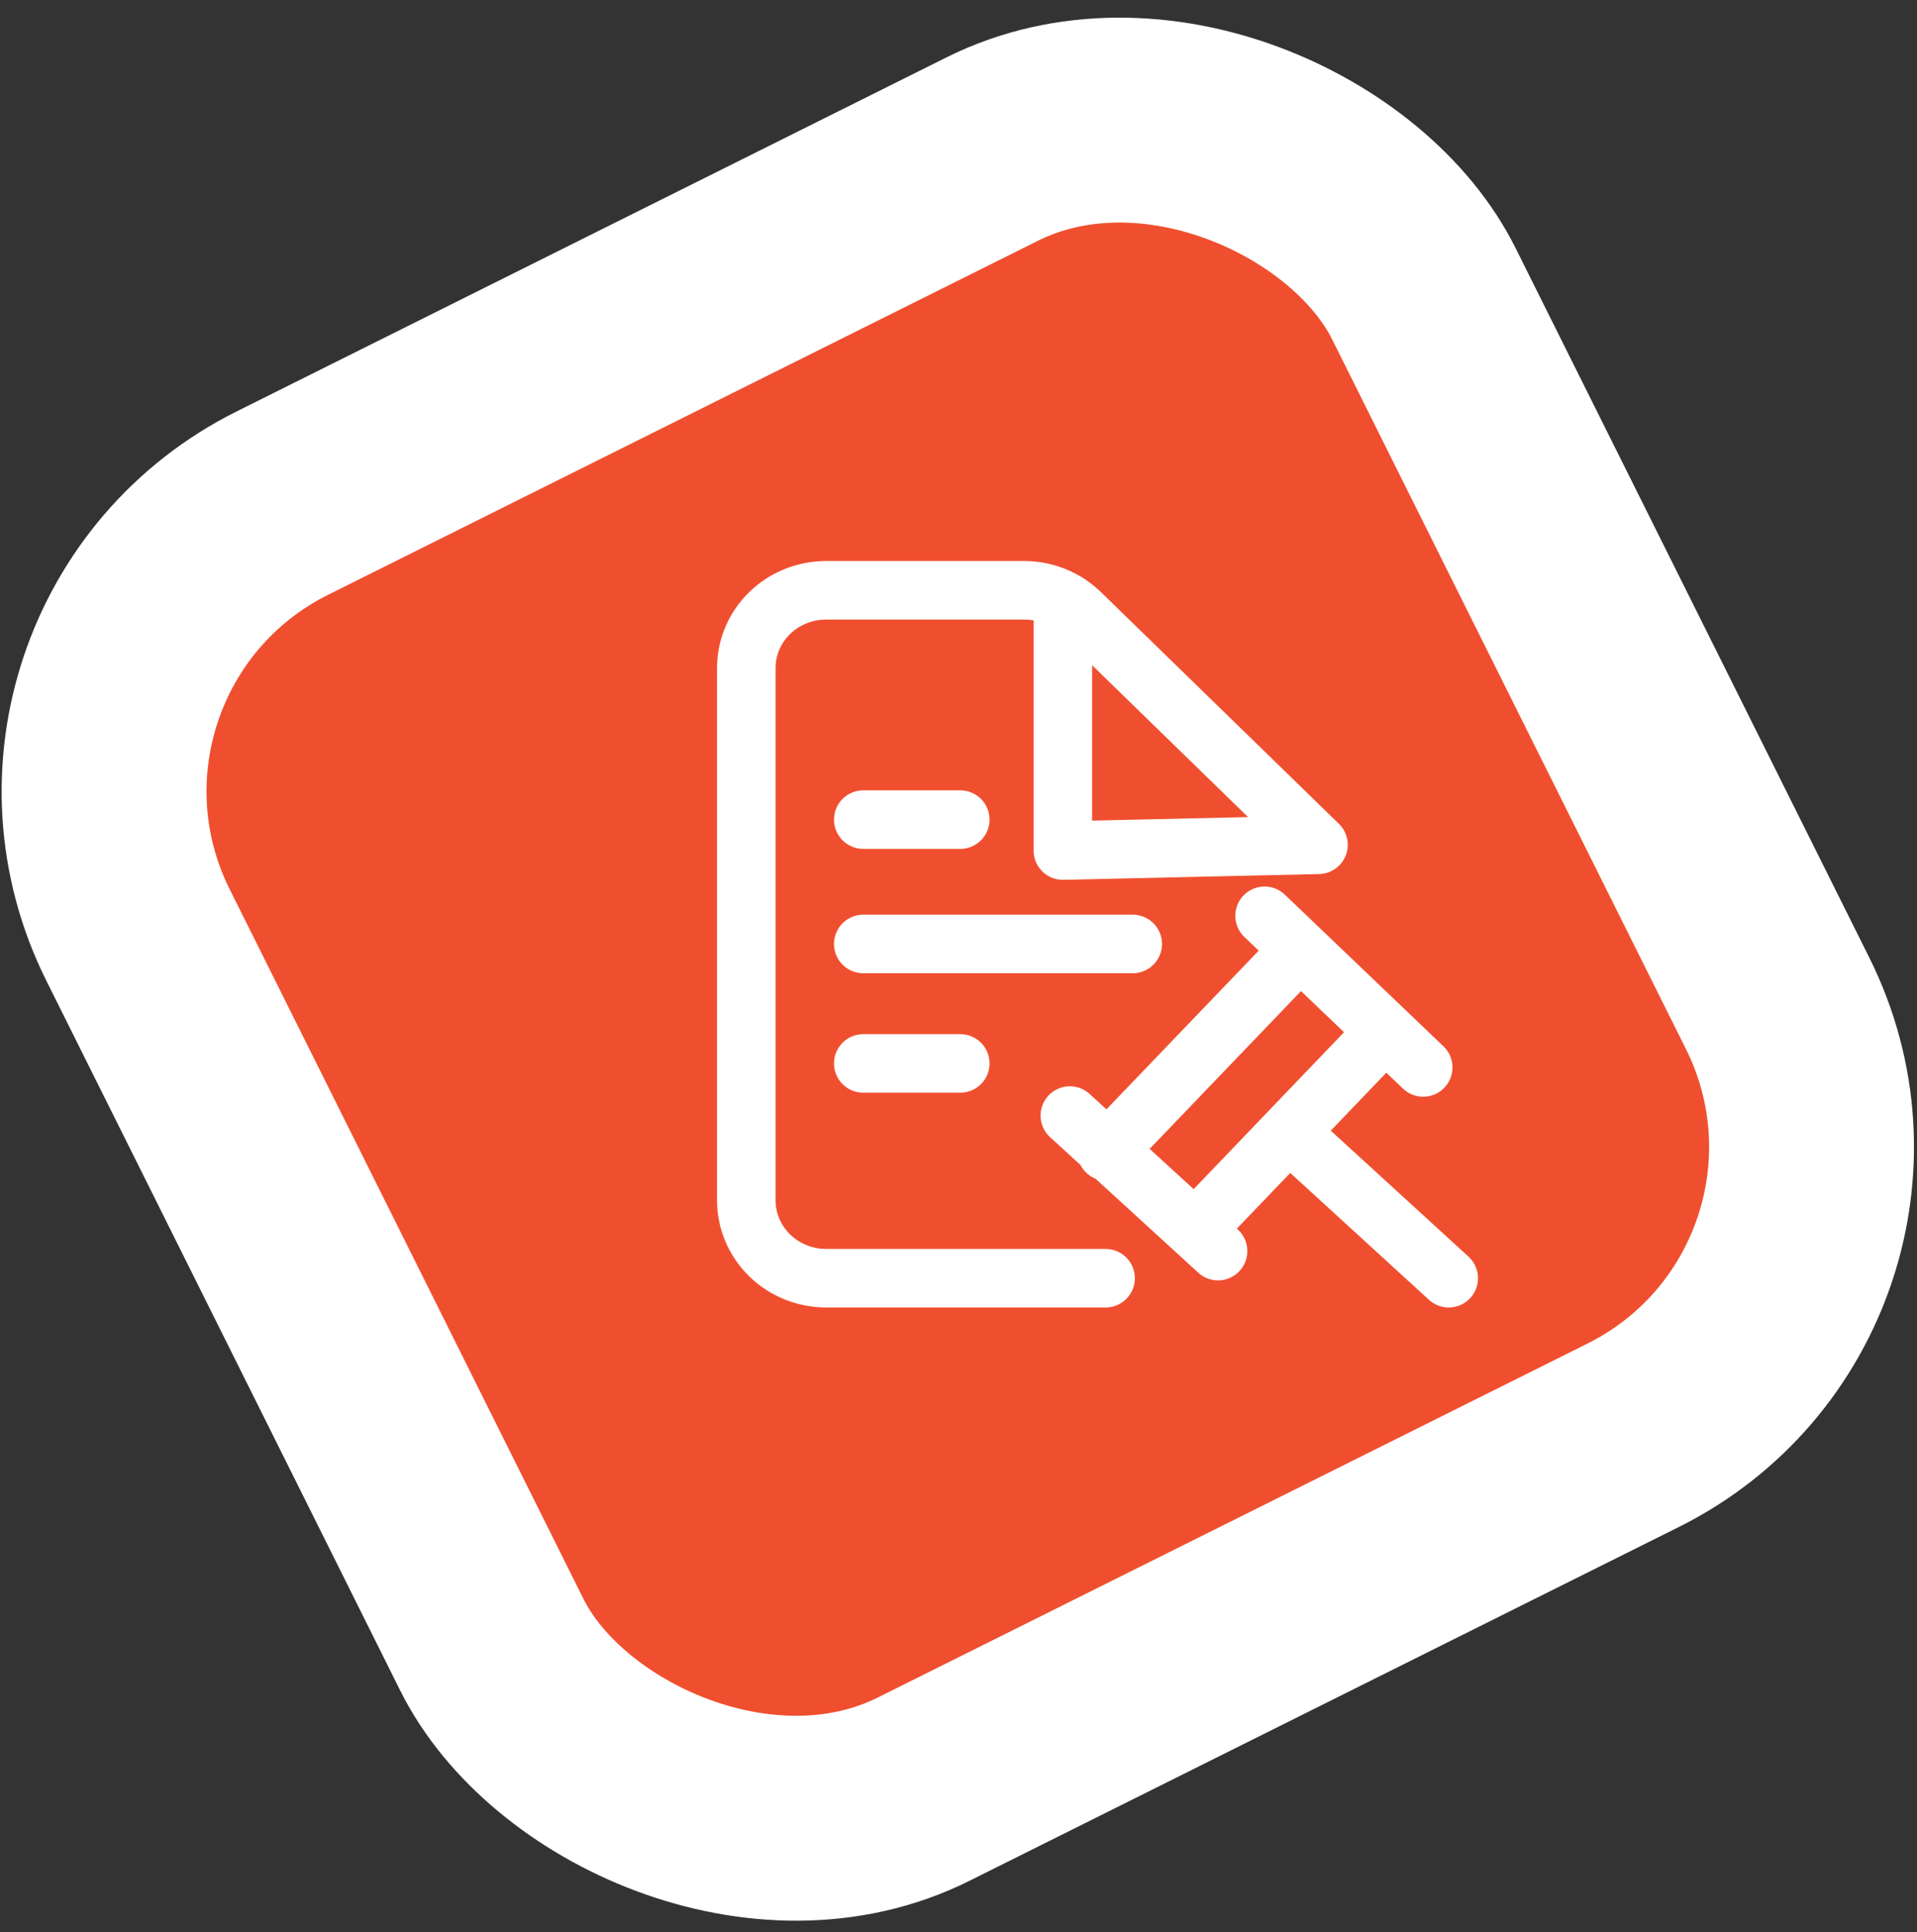 <svg width="131" height="132" viewBox="0 0 131 132" fill="none" xmlns="http://www.w3.org/2000/svg">
<rect x="0" y="0" width="131" height="132" fill="#333333" stroke="none"/>
<rect x="-0.388" y="44.188" width="98.186" height="98.186" rx="22" transform="rotate(-26.503 -0.388 44.188)" fill="#F04F2F" stroke="white" stroke-width="14"/>
<path d="M72.631 40.998V58.111L90.1 57.717L73.834 41.883C73.326 41.389 72.723 40.997 72.059 40.73C71.396 40.464 70.685 40.327 69.967 40.329H56.463C55.746 40.328 55.036 40.464 54.373 40.73C53.711 40.995 53.108 41.386 52.601 41.879C52.093 42.372 51.691 42.957 51.416 43.602C51.141 44.246 51 44.937 51 45.635V82.011C51 83.422 51.575 84.774 52.6 85.772C53.624 86.769 55.014 87.329 56.463 87.329H75.552M86.417 62.568L97.257 72.929M73.109 76.216L83.237 85.477M88.258 77.506L99 87.329M81.666 84.031L94.679 70.456M75.614 78.677L88.627 65.114M58.992 55.996H65.621M58.992 72.654H65.621M58.992 64.492H77.406" stroke="white" stroke-width="4" stroke-linecap="round" stroke-linejoin="round"/>
</svg>
